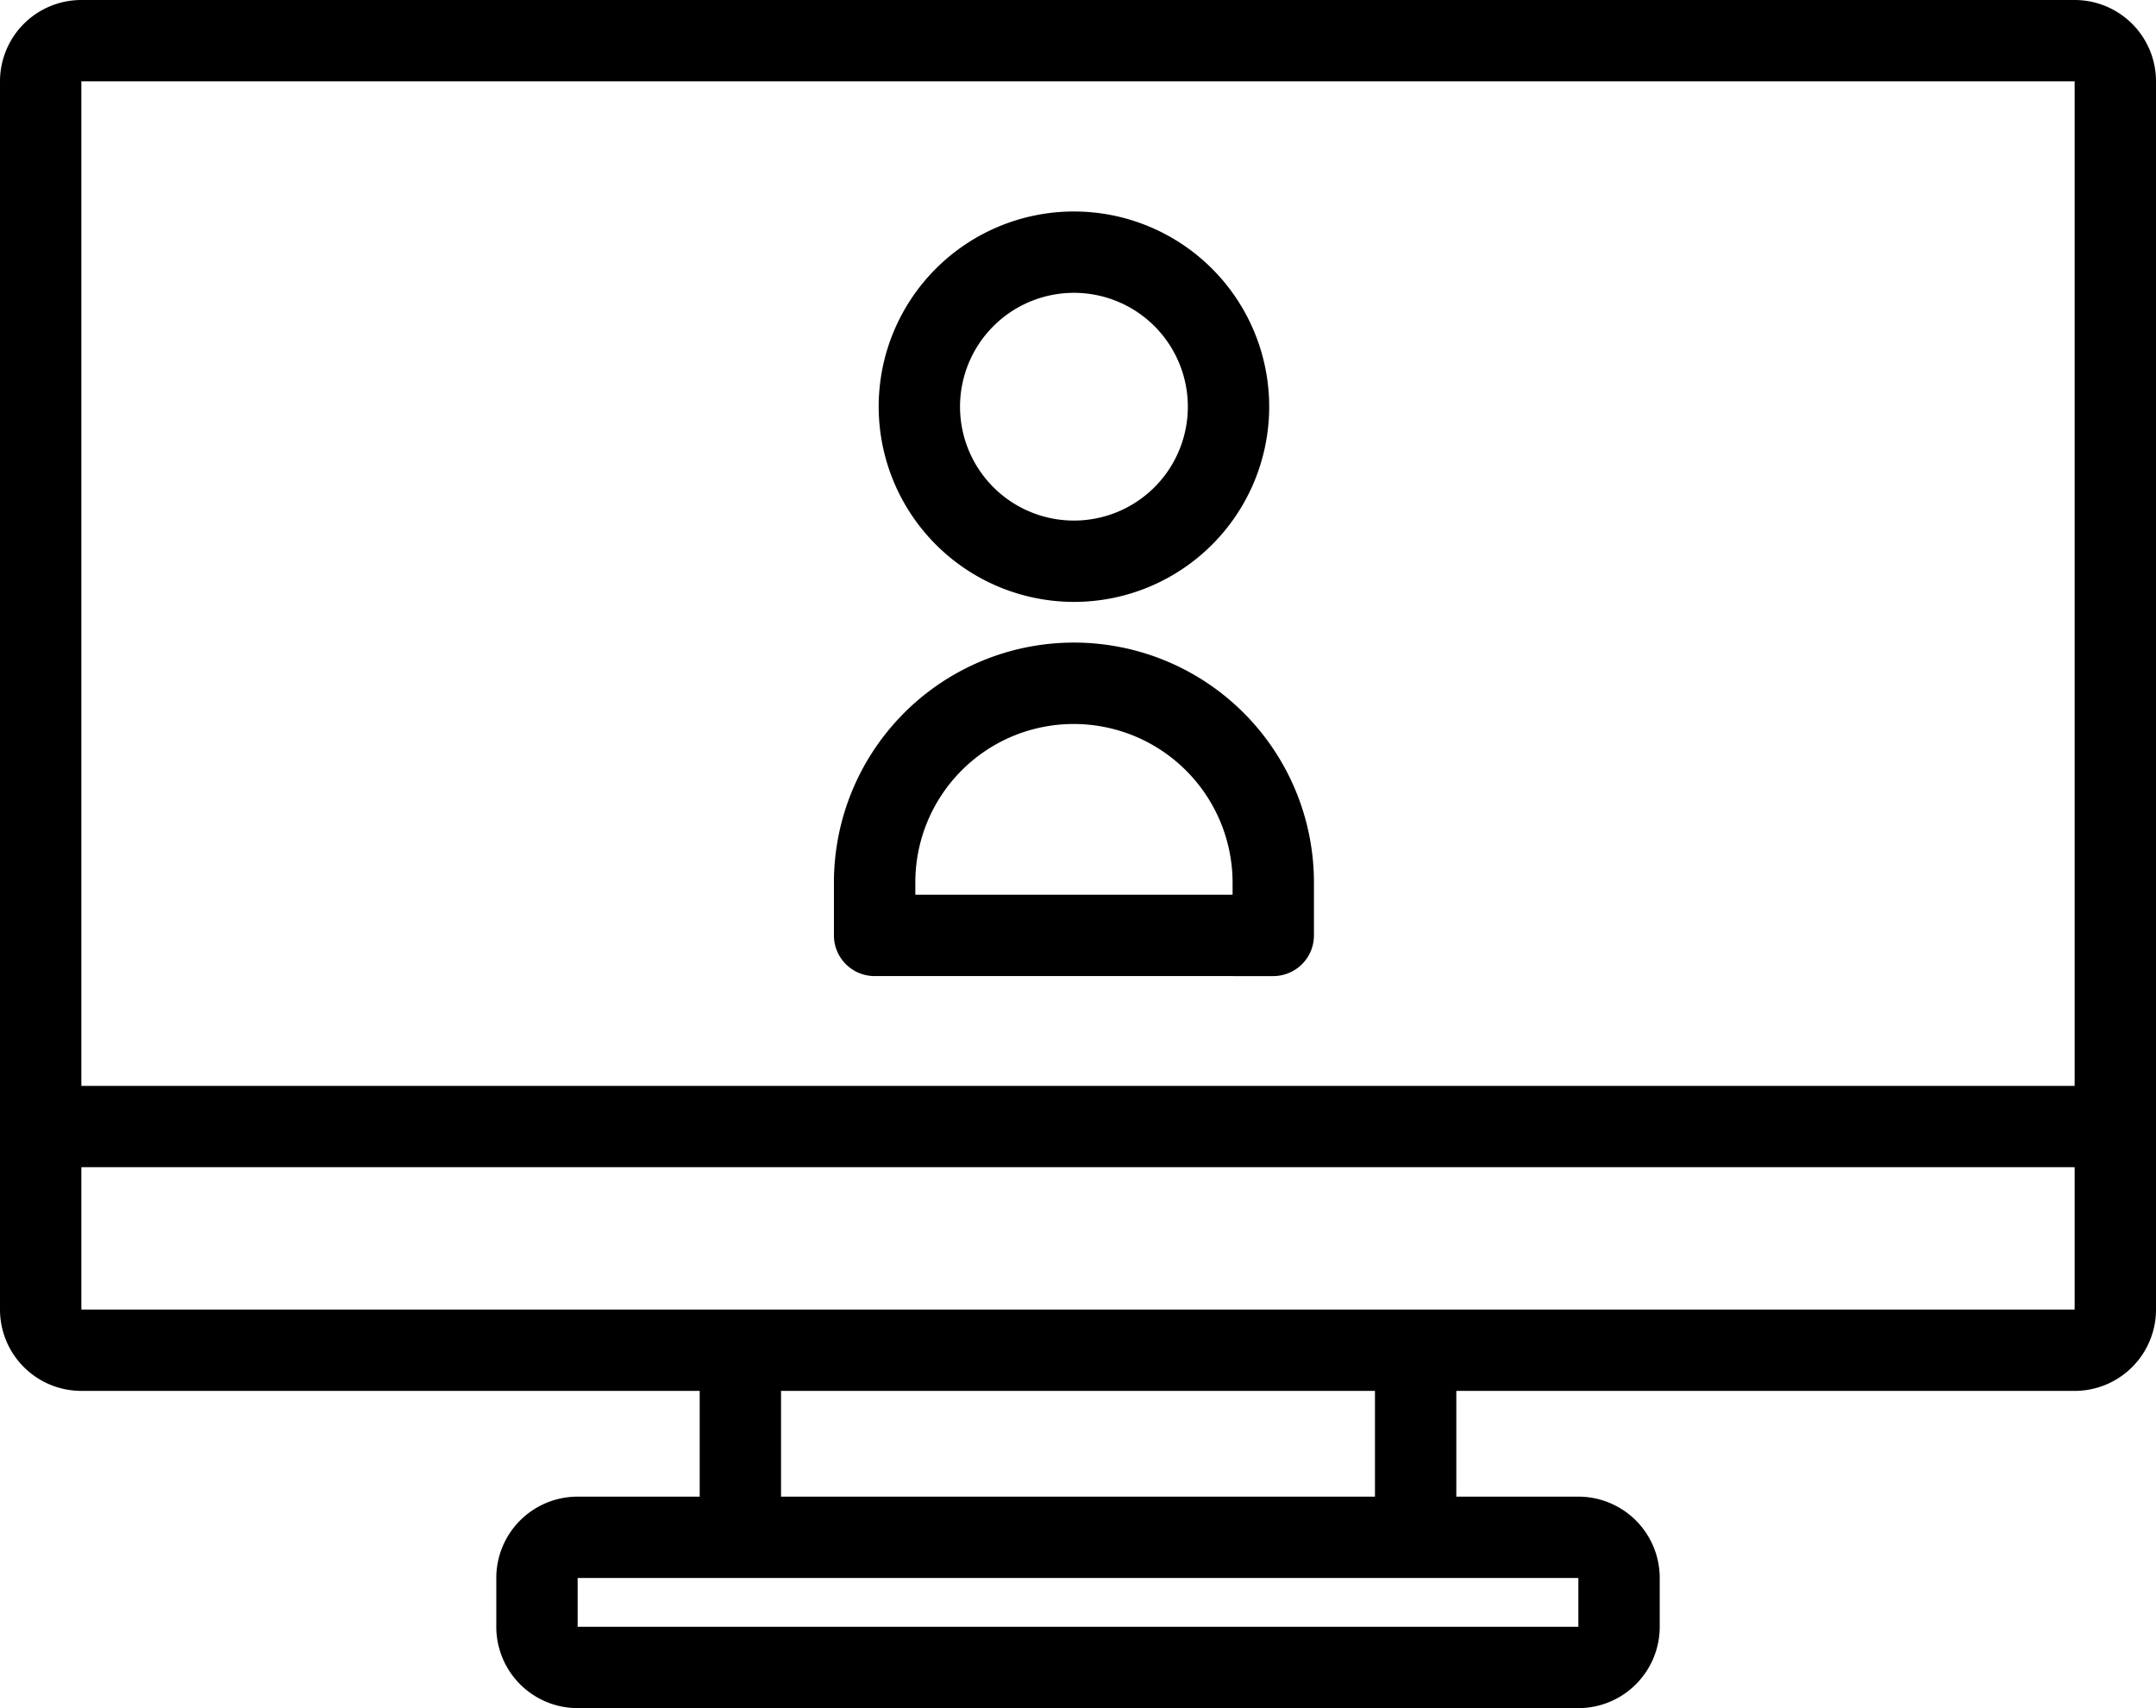 <svg xmlns="http://www.w3.org/2000/svg" width="200" height="158.491" viewBox="0 0 200 158.491"><path d="M53.585,158.491a7.547,7.547,0,0,1-7.547-7.548v-4.528a7.547,7.547,0,0,1,7.547-7.547H64.906v-9.812H7.547A7.547,7.547,0,0,1,0,121.51V7.547A7.547,7.547,0,0,1,7.547,0H192.453A7.547,7.547,0,0,1,200,7.547V121.51a7.547,7.547,0,0,1-7.547,7.547H135.095v9.812h11.321a7.547,7.547,0,0,1,7.547,7.547v4.528a7.548,7.548,0,0,1-7.547,7.548Zm0-7.548h92.831v-4.528H53.585Zm18.868-12.075h55.094v-9.812H72.453ZM7.547,121.51H192.453V108.3H7.547Zm0-20.755H192.453V7.547H7.547ZM81.133,90.567a3.773,3.773,0,0,1-3.774-3.774V81.887a22.264,22.264,0,1,1,44.528,0v4.906a3.774,3.774,0,0,1-3.773,3.775ZM93.9,68.325a14.7,14.7,0,0,0-8.99,13.562V83.02H114.34V81.887A14.738,14.738,0,0,0,93.9,68.325ZM81.51,37.736A18.113,18.113,0,1,1,99.623,55.849,18.134,18.134,0,0,1,81.51,37.736Zm7.547,0A10.566,10.566,0,1,0,99.623,27.17,10.566,10.566,0,0,0,89.057,37.736Z"/></svg>